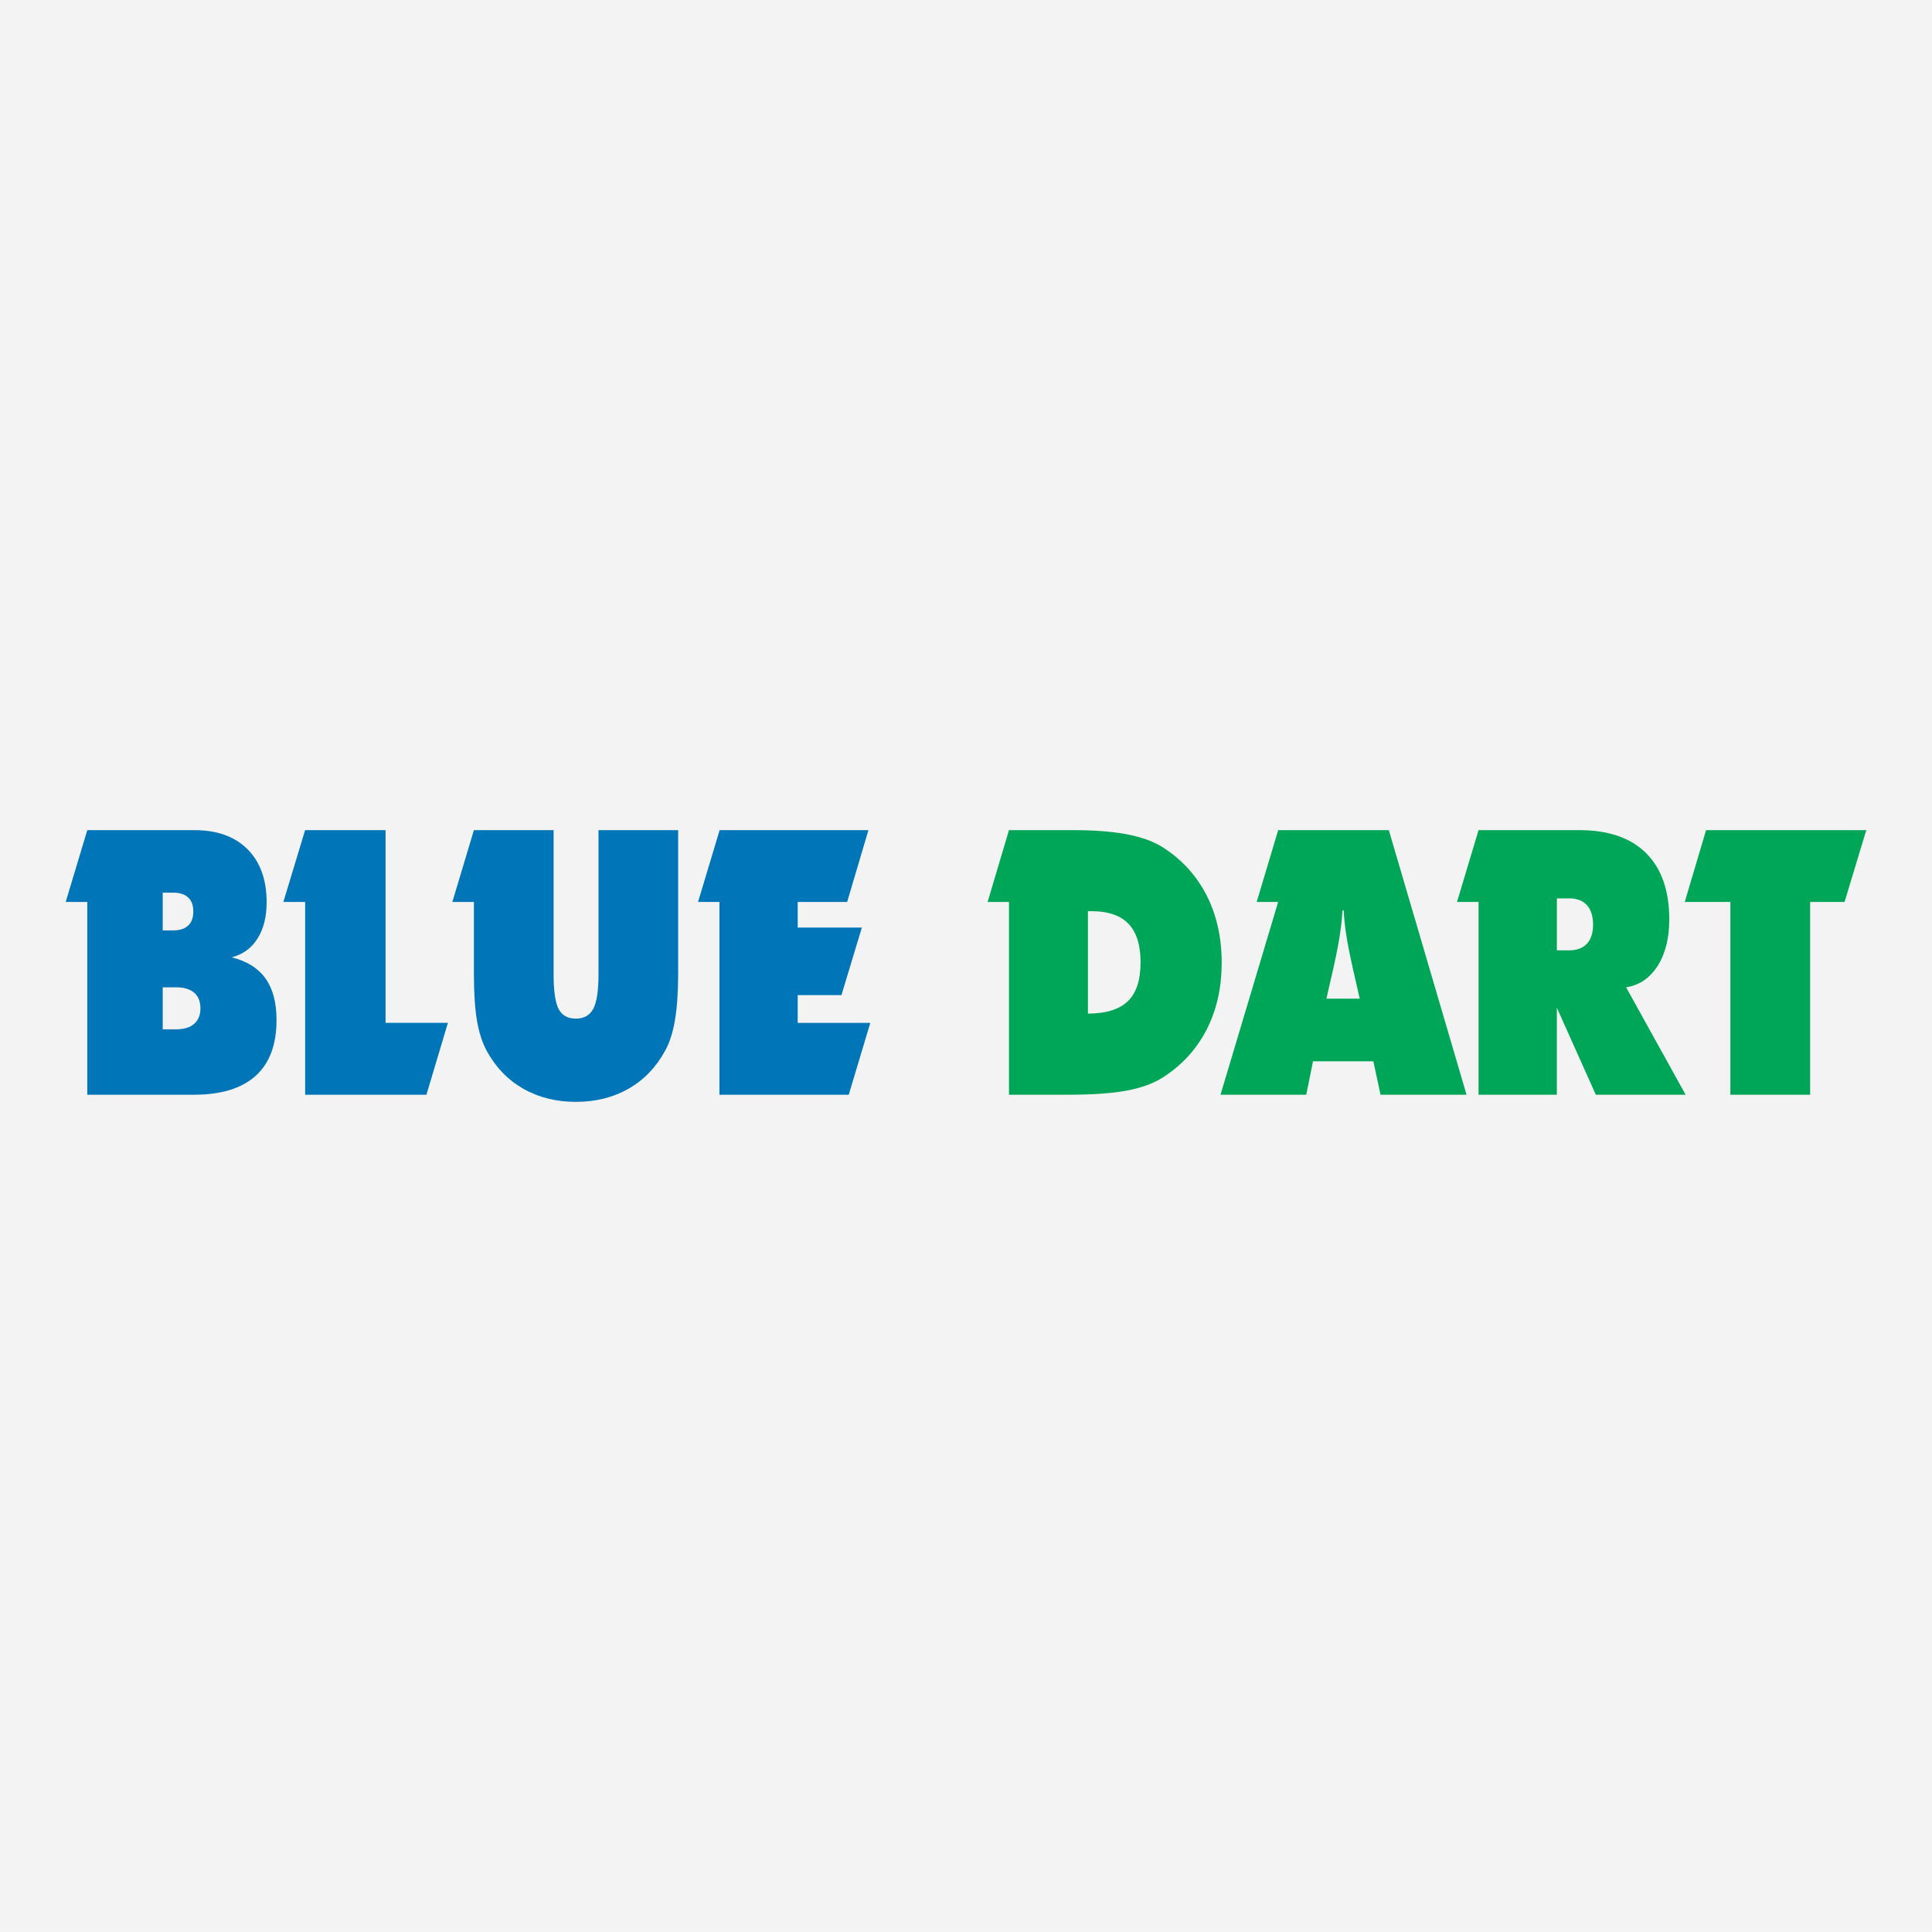 <?xml version="1.0" encoding="utf-8"?>
<!-- Generator: Adobe Illustrator 16.0.0, SVG Export Plug-In . SVG Version: 6.00 Build 0)  -->
<!DOCTYPE svg PUBLIC "-//W3C//DTD SVG 1.1//EN" "http://www.w3.org/Graphics/SVG/1.1/DTD/svg11.dtd">
<svg version="1.1" id="Layer_1" xmlns="http://www.w3.org/2000/svg" xmlns:xlink="http://www.w3.org/1999/xlink" x="0px" y="0px"
	 width="293.706px" height="293.706px" viewBox="0 0 293.706 293.706" enable-background="new 0 0 293.706 293.706"
	 xml:space="preserve">
<rect x="0" y="0" width="293.706" height="293.706" fill="#333333" stroke="none"/>
<rect x="0" y="0" fill="#F3F3F3" width="293.705" height="293.705"/>
<g>
	<path fill="#0075B8" d="M9.988,137.12l3.281-10.922H29.54c3.452,0,6.155,0.967,8.087,2.902c1.935,1.939,2.908,4.635,2.908,8.088
		c0,2.205-0.472,4.035-1.39,5.496c-0.918,1.463-2.233,2.414-3.922,2.852c2.3,0.57,4.007,1.635,5.132,3.205
		c1.129,1.57,1.683,3.684,1.683,6.334c0,3.744-1.063,6.574-3.181,8.482c-2.123,1.91-5.246,2.865-9.363,2.865H13.269V137.12H9.988z
		 M24.735,135.704v5.736h1.606c0.992,0,1.744-0.244,2.269-0.74c0.528-0.492,0.776-1.199,0.776-2.137
		c0-0.932-0.248-1.641-0.776-2.121c-0.524-0.484-1.276-0.738-2.269-0.738H24.735z M24.735,150.092v6.385h2.048
		c1.189,0,2.098-0.279,2.739-0.832c0.627-0.559,0.948-1.342,0.948-2.363c0-1.037-0.321-1.822-0.948-2.369
		c-0.642-0.539-1.55-0.82-2.739-0.82H24.735z"/>
	<path fill="#0075B8" d="M46.392,126.198h12.223v29.297h9.476l-3.264,10.928H46.392c0,0,0-17.918,0-29.303h-3.314l3.304-10.922
		H46.392z"/>
	<path fill="#0075B8" d="M68.767,137.12l3.277-10.922l0,0h12.116v21.943c0,2.547,0.267,4.309,0.77,5.268
		c0.511,0.963,1.382,1.443,2.626,1.443c1.222,0,2.101-0.498,2.63-1.484c0.535-0.994,0.798-2.73,0.798-5.227v-21.943h12.11v21.832
		c0,2.857-0.173,5.213-0.487,7.057c-0.312,1.854-0.806,3.402-1.499,4.65c-1.362,2.506-3.202,4.426-5.536,5.764
		c-2.347,1.334-5.015,2.006-8.016,2.006c-3.017,0-5.683-0.672-8.029-2.006c-2.334-1.338-4.186-3.258-5.545-5.764
		c-0.664-1.236-1.164-2.758-1.477-4.594c-0.306-1.83-0.461-4.195-0.461-7.113c0,0,0-7.24,0-10.91H68.767z"/>
	<path fill="#0075B8" d="M106.118,137.12l3.282-10.922h-0.028h22.649l-3.237,10.922h-7.518v3.887h9.759l-3.106,10.271h-6.652v4.225
		h11.036l-3.275,10.92h-19.655c0,0,0-17.918,0-29.303H106.118z"/>
	<path fill="#00A657" d="M153.39,126.198h9.788c3.153,0,5.815,0.207,8.042,0.613c2.201,0.416,4.012,1.051,5.401,1.908
		c2.938,1.836,5.183,4.268,6.756,7.287c1.556,3.018,2.346,6.469,2.346,10.33c0,3.844-0.776,7.275-2.335,10.277
		c-1.568,3-3.82,5.43-6.767,7.281c-1.438,0.881-3.254,1.52-5.461,1.926c-2.217,0.4-5.168,0.602-8.862,0.602h-8.908V137.12h0.021
		h-3.271l3.242-10.908L153.39,126.198z M165.39,154.092c2.78-0.01,4.805-0.652,6.092-1.908c1.275-1.248,1.911-3.219,1.911-5.891
		c0-2.613-0.607-4.566-1.84-5.85c-1.215-1.279-3.104-1.922-5.615-1.922h-0.548V154.092z"/>
	<path fill="#00A657" d="M211.131,126.198h-16.819l-3.27,10.922h3.264l-8.763,29.303h13.034l1.03-5.08h9.176l1.087,5.08h13.077
		L211.131,126.198z M201.644,151.821l1.042-4.566c0.517-2.305,0.854-4.084,1.029-5.334c0.197-1.244,0.31-2.416,0.36-3.52h0.203
		c0.048,1.104,0.162,2.275,0.352,3.52c0.183,1.25,0.522,3.029,1.038,5.334l1.041,4.566H201.644z"/>
	<path fill="#00A657" d="M224.772,126.198h15.291c4.438,0,7.825,1.16,10.18,3.496c2.336,2.33,3.521,5.688,3.521,10.078
		c0,2.859-0.591,5.217-1.774,7.072c-1.193,1.857-2.776,2.938-4.787,3.248l9.046,16.33H242.6l-5.925-13.23v13.23h-11.903v-29.293
		v-0.01h-3.274L224.772,126.198L224.772,126.198z M236.675,136.575v7.896h1.897c1.152,0,2.043-0.34,2.683-1.012
		c0.611-0.674,0.929-1.629,0.929-2.875c0-1.291-0.317-2.283-0.929-2.975c-0.64-0.688-1.53-1.035-2.683-1.035H236.675z"/>
	<path fill="#00A657" d="M263.056,166.422V137.12h-6.938l3.243-10.922h24.358l-3.307,10.922h-5.232v29.303H263.056z"/>
</g>
</svg>
